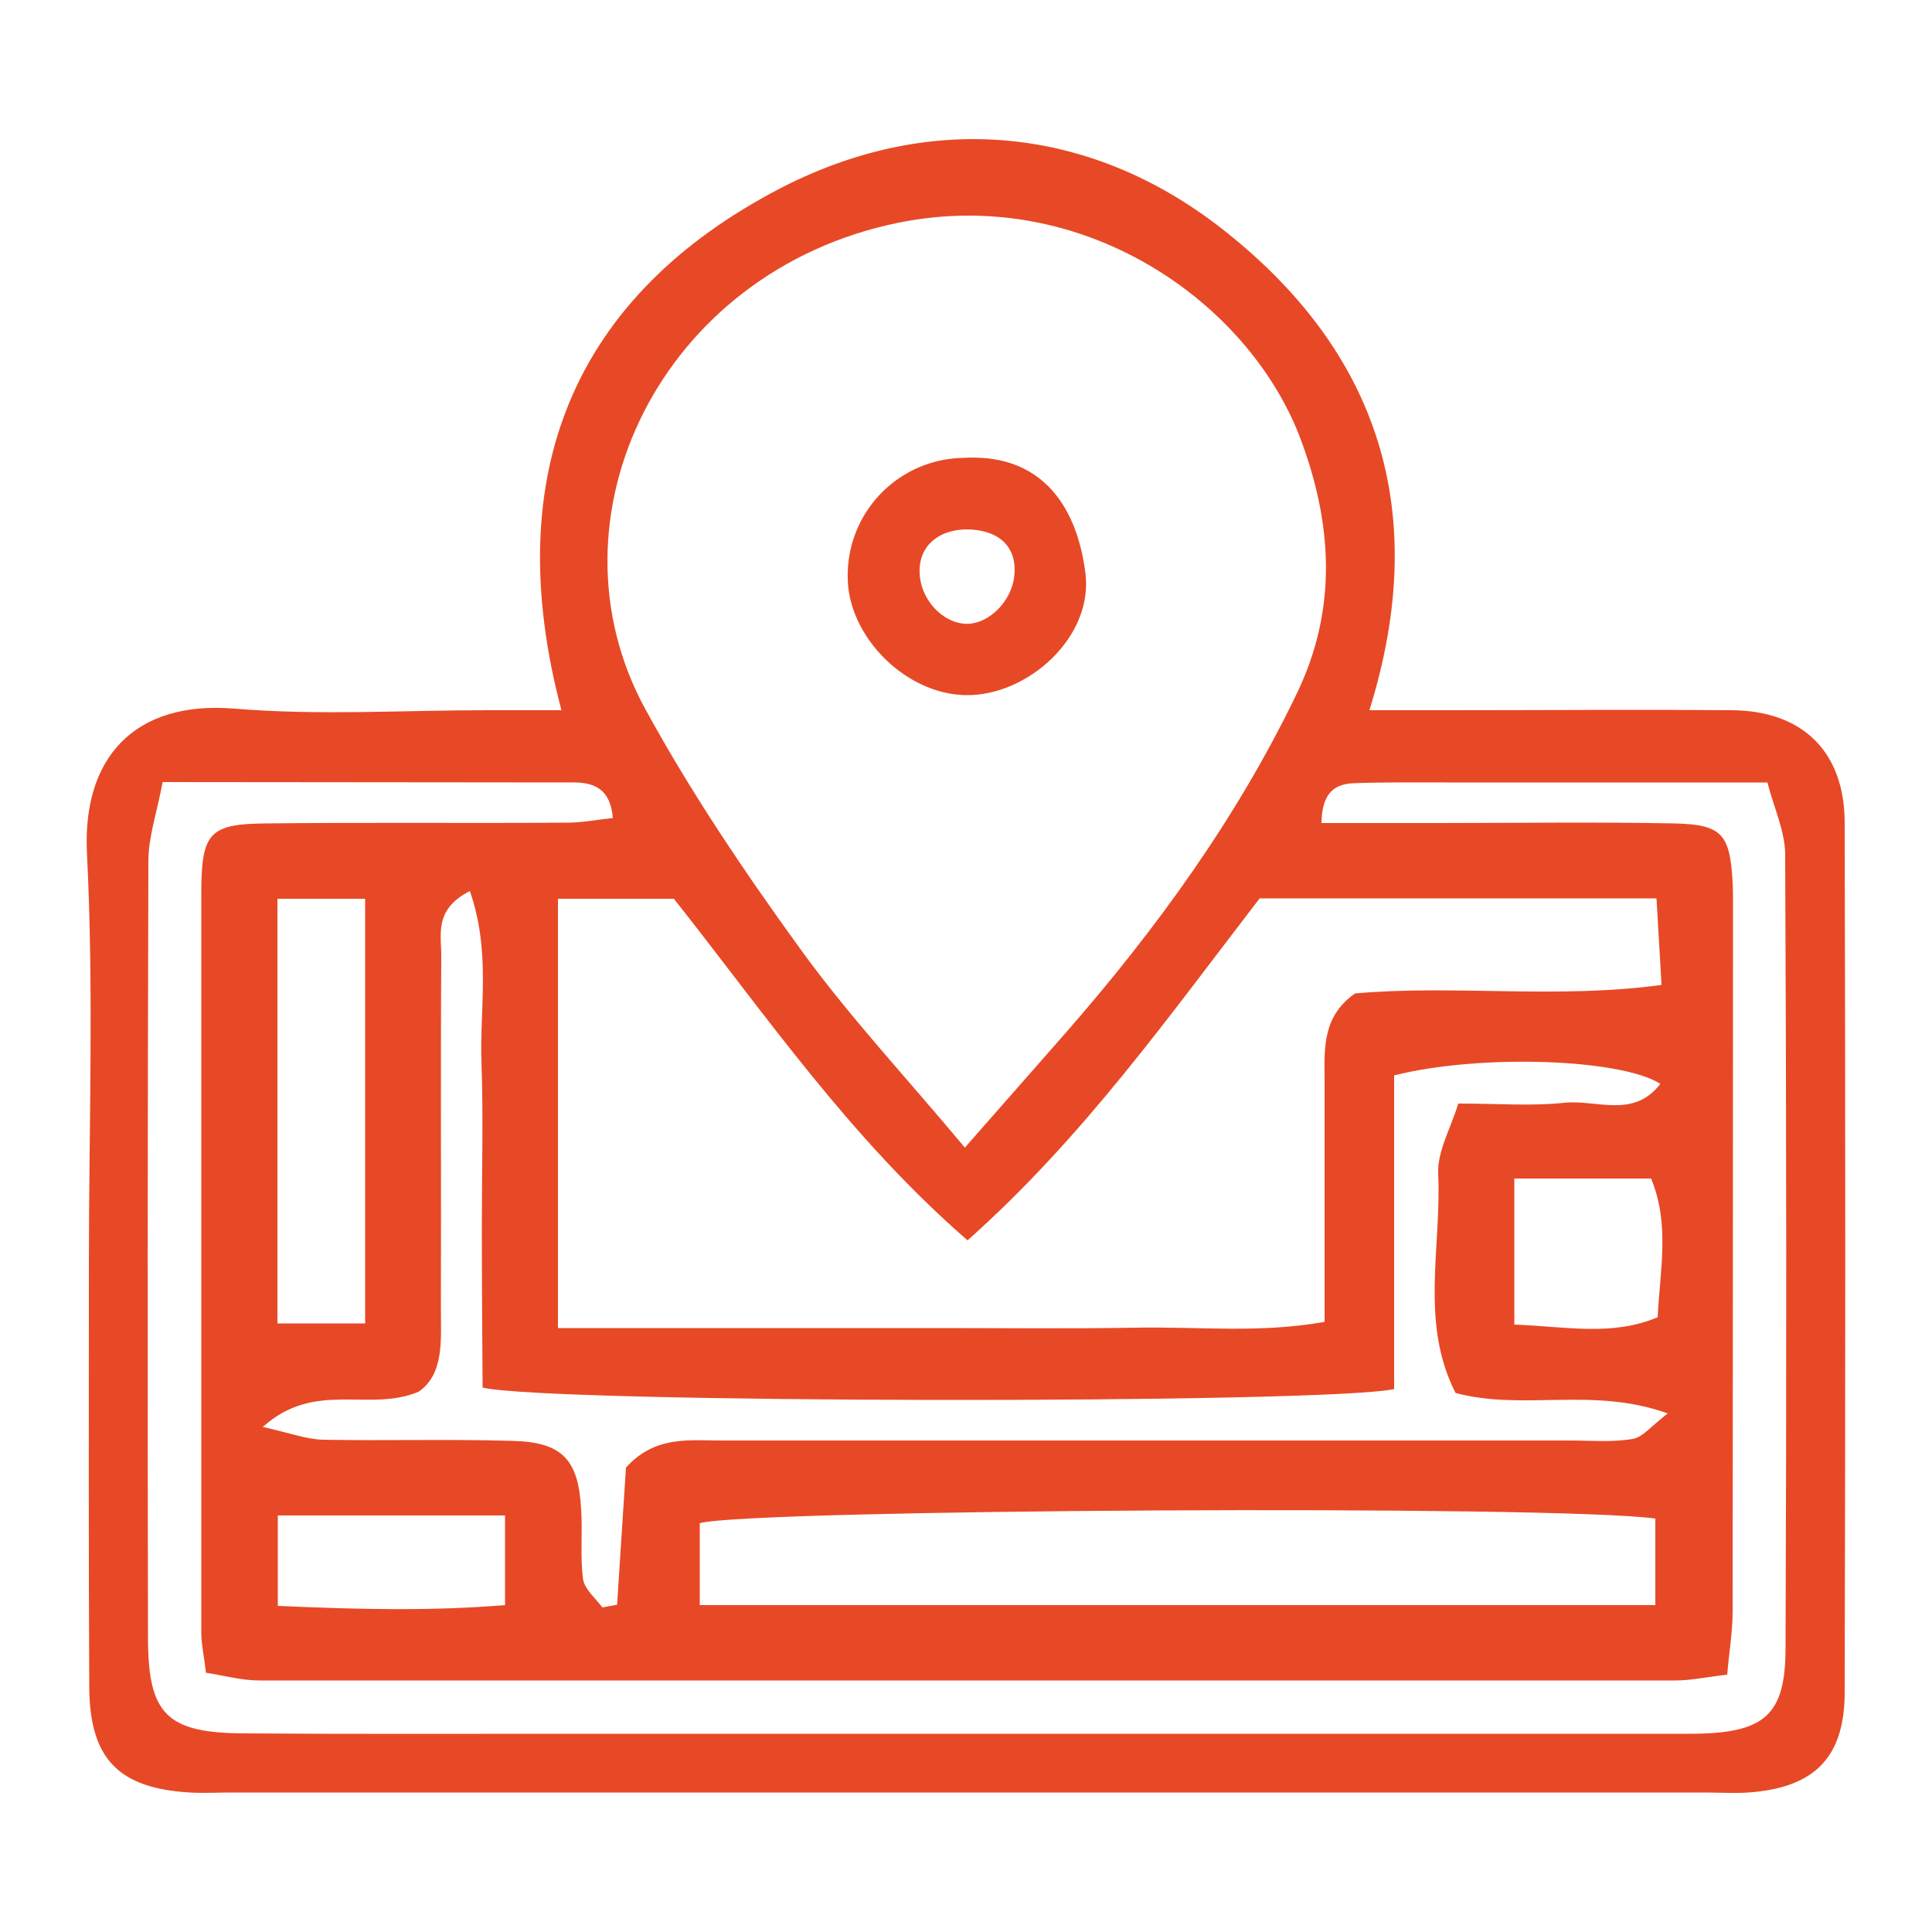 <svg id="Layer_1" data-name="Layer 1" xmlns="http://www.w3.org/2000/svg" viewBox="0 0 500 500"><defs><style>.cls-1{fill:#e74926;}</style></defs><path class="cls-1" d="M354.4,183.8h19.5c24.8,0,49.6-.2,74.4,0,18.3.2,29.1,10.8,29.1,29.2q.3,112.5,0,224.9c0,16.6-7.5,24.4-23.7,25.9-4.2.4-8.5.1-12.7.1H60c-3.6,0-7.3.2-10.9,0-18.4-1.1-25.9-8.7-26-27.3-.2-36.3-.1-72.5-.1-108.8s1.3-71.4-.5-107c-1.2-24.4,12-39.6,38.3-37.4,21.7,1.8,43.6.4,65.3.4h19.2C129.1,122.7,148.5,76.5,202,48.7c39.3-20.3,81.3-16.2,116,11.9C355.9,91.1,370.7,131.6,354.4,183.8ZM249.7,297l26.1-29.7c23.5-26.9,44.4-55.7,59.9-88,10.5-21.9,9.2-44.1.5-66.7-13.7-34.9-56.1-64.5-103.5-55-61.9,12.5-92.6,76.7-65.7,125.9,11.8,21.6,25.7,42.2,40.2,62.2C219.8,263.1,234.7,279,249.7,297ZM144.4,232.6V343.7h98.5c16.9,0,33.8.2,50.8-.1s32.1,1.5,49.1-1.5V278.7c-.1-7.9-.3-15.9,7.9-21.6,25.6-2.3,52.1,1.5,79.3-2.2-.5-8.8-.9-15.7-1.3-22.4H326c-23.8,30.9-45.7,61.9-75.6,88.5-30.7-26.7-52.4-58.6-76-88.4ZM42.1,202.4c-1.5,7.9-3.7,14.2-3.7,20.4q-.3,100.8-.1,201.5c.1,19.5,5,24.2,25,24.3,27.8.2,55.6.1,83.5.1H437.1c19.6,0,25-4.6,25-22.4q.4-102.6-.1-205.1c0-6-2.9-12.1-4.6-18.7H373.9c-7.9,0-15.7-.1-23.6.2-5.6.2-8.2,3.3-8.3,10.3h29.7c20.5,0,41.1-.3,61.7.1,12.3.3,14.3,2.8,15,15.2.1,1.8.1,3.6.1,5.5q0,91.5-.1,183.2c0,5.3-.9,10.5-1.4,16.4-5.3.6-9.4,1.5-13.4,1.5H67c-4.5,0-9.1-1.3-13.7-2-.5-4.4-1.2-7.4-1.2-10.3q0-96.3,0-192.4c.1-14.7,2.3-17,16.8-17.1,26-.3,52,0,78-.2,3.9,0,7.8-.8,11.7-1.2-.6-7.4-4.7-9.2-10.1-9.2Zm79.5,28.2c-9.5,4.8-7.3,11.6-7.4,17.1-.2,30.2,0,60.5-.1,90.7,0,8.4.9,17.2-5.8,21.8-13,5.4-26.7-3.1-40.3,9.1,7.2,1.6,11.4,3.2,15.6,3.3,16.3.3,32.7-.2,49,.3,12.9.3,17.1,4.8,17.8,17.7.4,6-.3,12.2.5,18.1.4,2.6,3.2,4.9,5,7.3l3.8-.7c.8-12.2,1.6-24.4,2.3-35.5,7.5-8.3,16.3-7,24.6-7H406.2c5.5,0,11,.5,16.3-.4,2.6-.4,4.8-3.3,9.1-6.6-19.4-7-37.2-.6-54.9-5.3-9.3-18.2-3.6-37.8-4.5-56.6-.3-5.9,3.3-12,5.2-18.3,10.5,0,19,.7,27.4-.2s17.9,4.2,24.9-4.9c-10.2-6.5-46.4-7.8-68.9-2.2v81.2c-18.7,3.9-219,3.7-235.9-.4-.1-13.7-.2-28-.2-42.3s.4-27.9-.1-41.8S127.1,246.4,121.6,230.6ZM428.4,415.4V393c-26.3-3.6-234.8-2.4-247.3,1.2v21.2ZM94.5,342.5V232.6H71.8V342.5ZM391.9,305v37.8c13.4.5,25.2,3.1,37.1-1.9.6-12.2,3.2-24.1-1.7-35.9Zm-320,87.2v23.4c20.3.9,39.2,1.4,58.8-.2V392.2Z"/><path class="cls-1" d="M249.4,118.5c20.7-1.2,29.4,13.2,31.5,29.8S266,180,250.2,179.9s-30.5-15.1-30.8-30A30.4,30.4,0,0,1,249.4,118.5Zm0,42.9c6,.6,12.4-5.5,13.1-12.4s-3.2-11.2-10.5-11.9-13.7,2.9-14,10.1S243.3,160.8,249.4,161.4Z"/></svg>